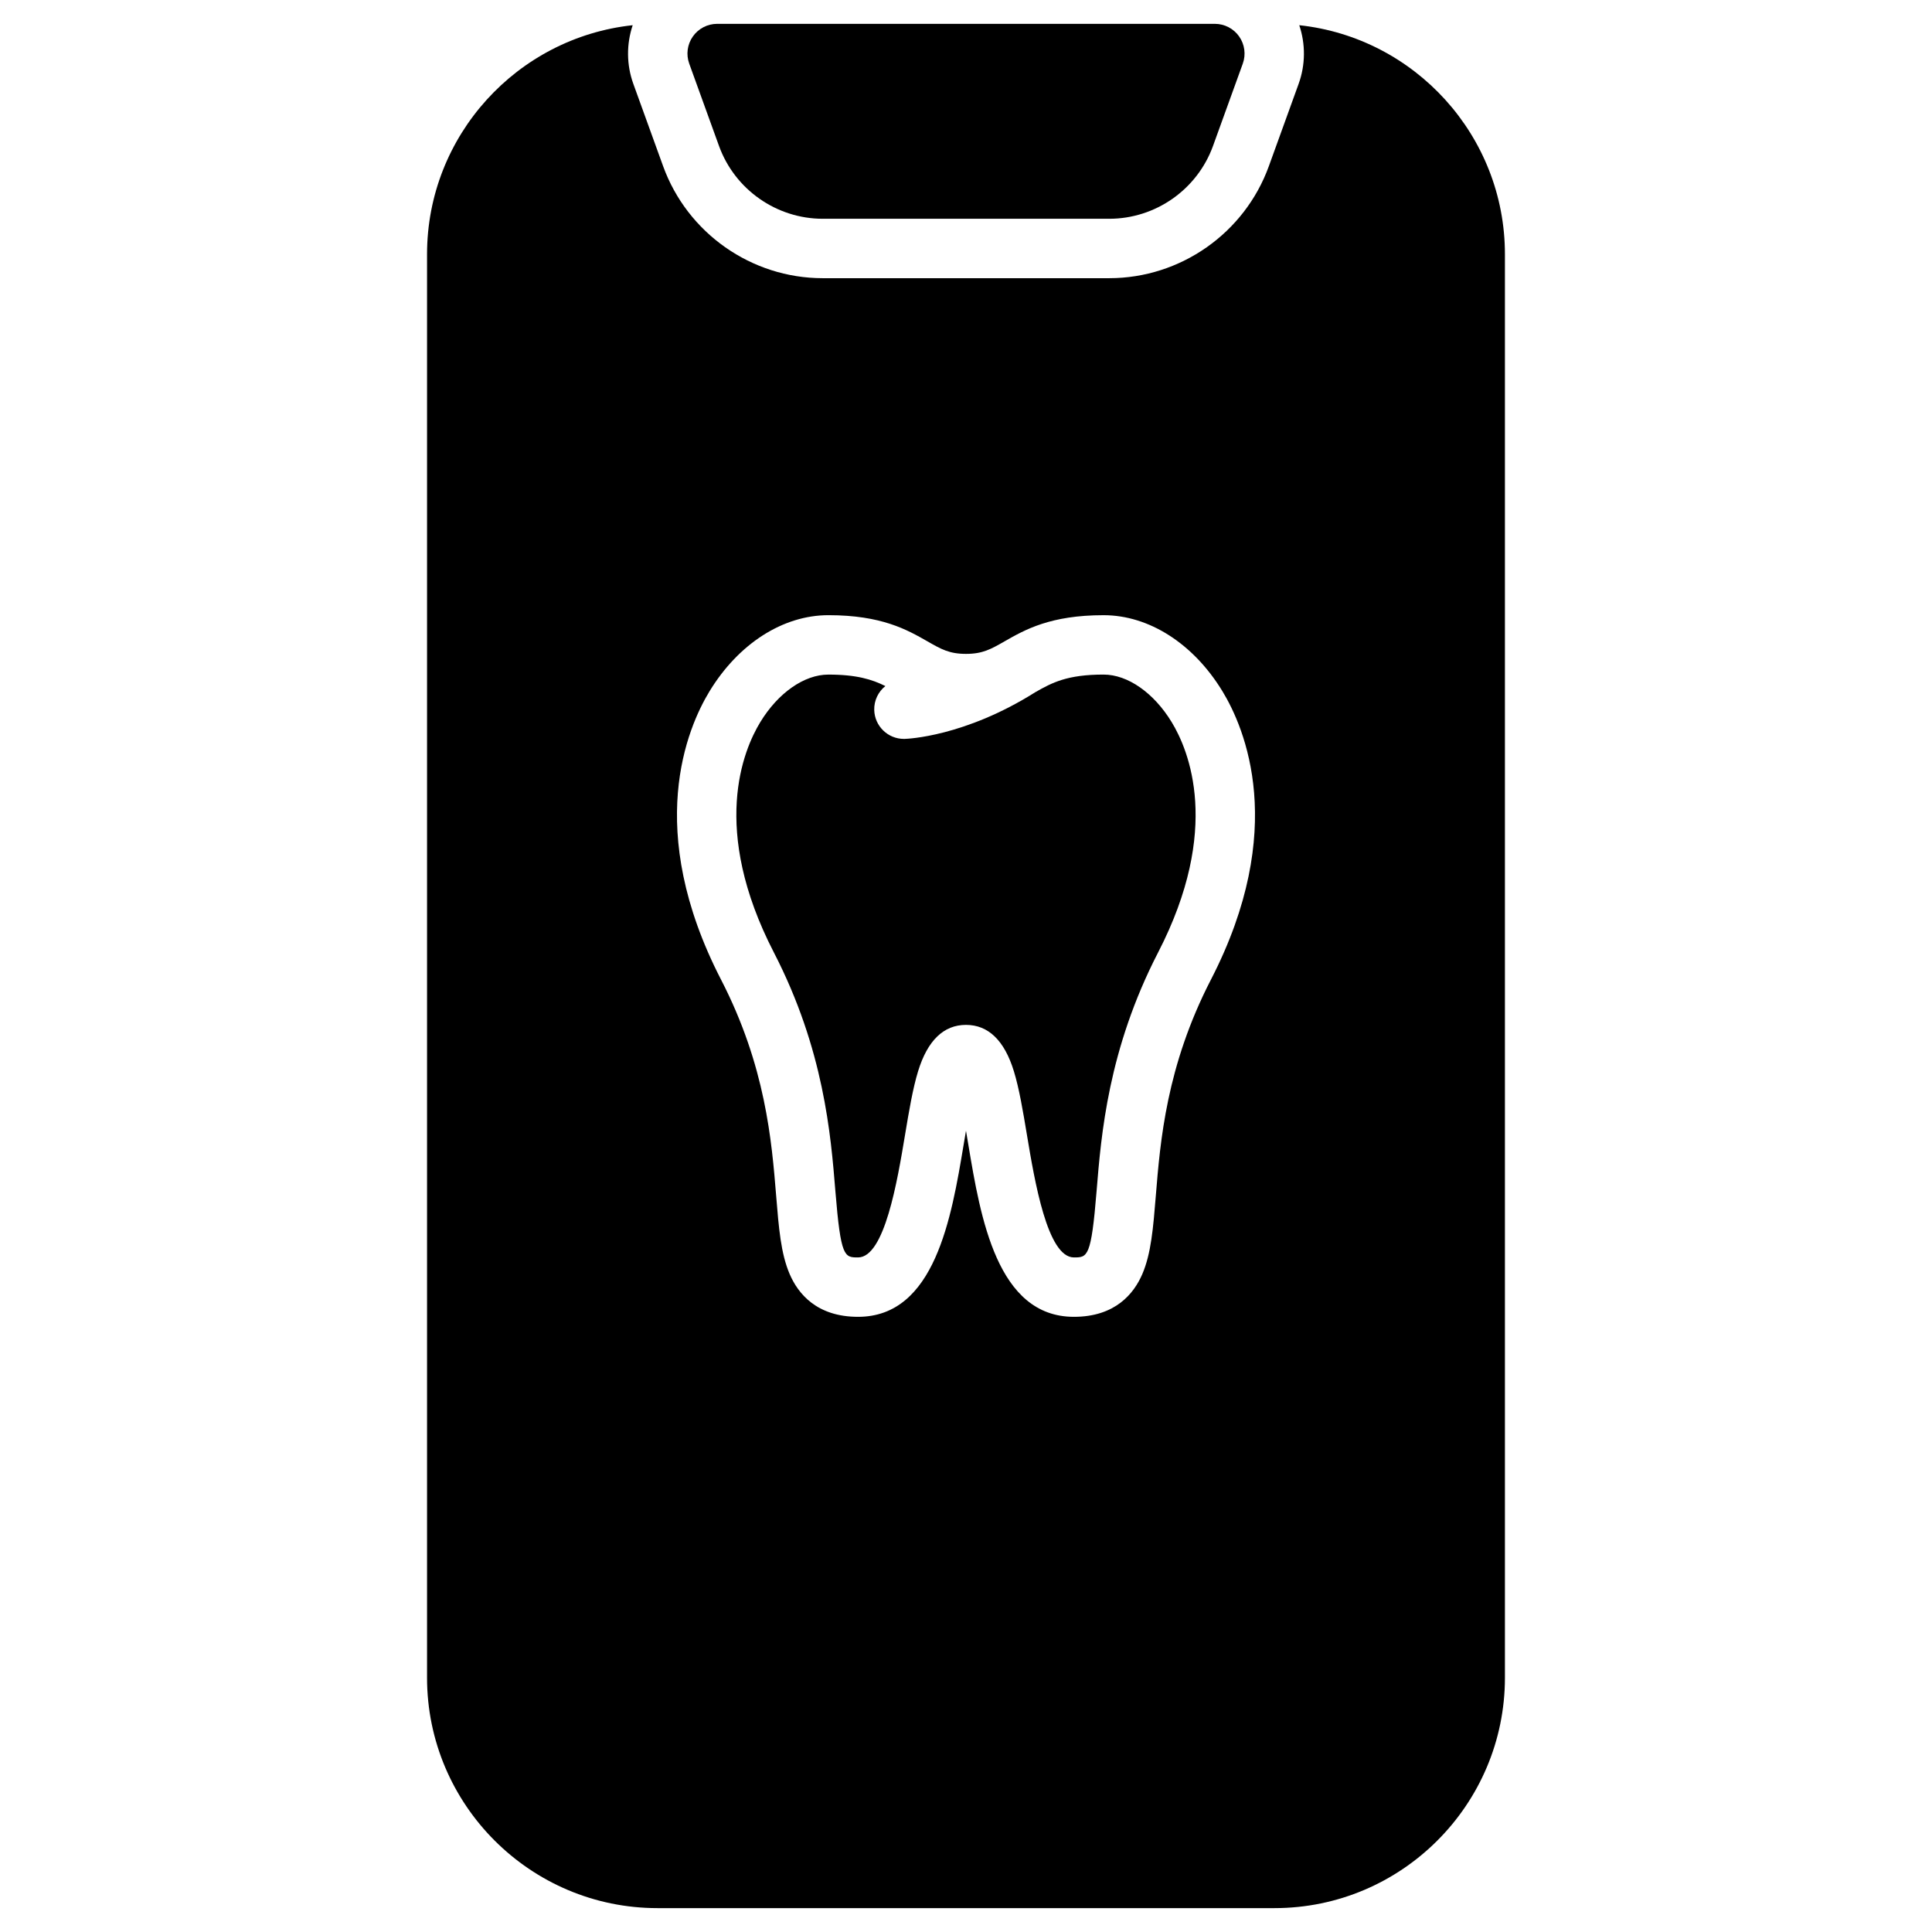 <?xml version="1.0" encoding="UTF-8"?>
<!-- The Best Svg Icon site in the world: iconSvg.co, Visit us! https://iconsvg.co -->
<svg fill="#000000" width="800px" height="800px" version="1.1" viewBox="144 144 512 512" xmlns="http://www.w3.org/2000/svg">
 <g>
  <path d="m472.39 153.67c-1.473-2.102-3.879-3.352-6.445-3.352h-131.89c-2.566 0-4.969 1.25-6.445 3.352-1.473 2.102-1.832 4.785-0.957 7.199l7.891 21.812c4.176 11.539 15.227 19.297 27.5 19.297h75.914c12.273 0 23.324-7.754 27.5-19.297l7.891-21.812c0.871-2.414 0.512-5.098-0.961-7.199z"/>
  <path d="m436.47 322.77c-9.656 0-13.66 2.137-18.086 4.66-18.766 11.828-33.98 12.367-34.625 12.383-0.07 0-0.141 0.004-0.211 0.004-4.25 0-7.754-3.391-7.867-7.664-0.066-2.559 1.098-4.856 2.949-6.34-3.523-1.754-7.609-3.039-15.102-3.039-6.394 0-13.305 4.824-18.039 12.59-4.543 7.453-13.285 28.316 3.586 61.031 13.262 25.715 15.094 48.297 16.309 63.242 1.43 17.594 2.398 17.594 6.012 17.594 7.031 0 10.422-20.301 12.441-32.43 1.055-6.32 2.051-12.289 3.469-16.914 2.5-8.148 6.769-12.281 12.691-12.281 5.918 0 10.191 4.133 12.691 12.281 1.418 4.625 2.414 10.594 3.469 16.914 2.023 12.129 5.41 32.43 12.441 32.43 3.609 0 4.582 0 6.012-17.594 1.215-14.945 3.051-37.527 16.309-63.242 16.871-32.711 8.125-53.578 3.586-61.031-4.731-7.769-11.645-12.594-18.035-12.594z"/>
  <path d="m488.32 150.68c1.676 4.996 1.664 10.48-0.172 15.547l-7.891 21.812c-6.422 17.754-23.426 29.684-42.305 29.684h-75.914c-18.879 0-35.879-11.93-42.305-29.684l-7.891-21.809c-1.836-5.07-1.848-10.555-0.172-15.551-30.594 3.285-54.5 29.254-54.5 60.707v377.22c0 33.672 27.395 61.066 61.066 61.066h163.52c33.672 0 61.066-27.395 61.066-61.066v-377.22c0-31.453-23.906-57.422-54.5-60.707zm-23.41 252.93c-11.816 22.914-13.43 42.789-14.609 57.301-0.695 8.543-1.242 15.293-3.574 20.73-2.219 5.168-7.164 11.332-18.129 11.332-20.367 0-24.762-26.348-27.973-45.586-0.191-1.156-0.406-2.422-0.629-3.734-0.227 1.309-0.438 2.578-0.629 3.734-3.211 19.238-7.606 45.586-27.973 45.586-10.965 0-15.91-6.16-18.129-11.332-2.332-5.438-2.883-12.188-3.574-20.73-1.18-14.512-2.793-34.387-14.609-57.301-20.527-39.805-8.961-66.719-3.035-76.441 7.688-12.613 19.457-20.141 31.484-20.141 14.105 0 20.848 3.852 26.266 6.945 3.606 2.066 5.785 3.312 10.199 3.312 4.41 0 6.594-1.246 10.203-3.309 5.418-3.094 12.156-6.945 26.266-6.945 12.027 0 23.797 7.527 31.484 20.141 5.922 9.723 17.488 36.633-3.039 76.438z"/>
 </g>
</svg>